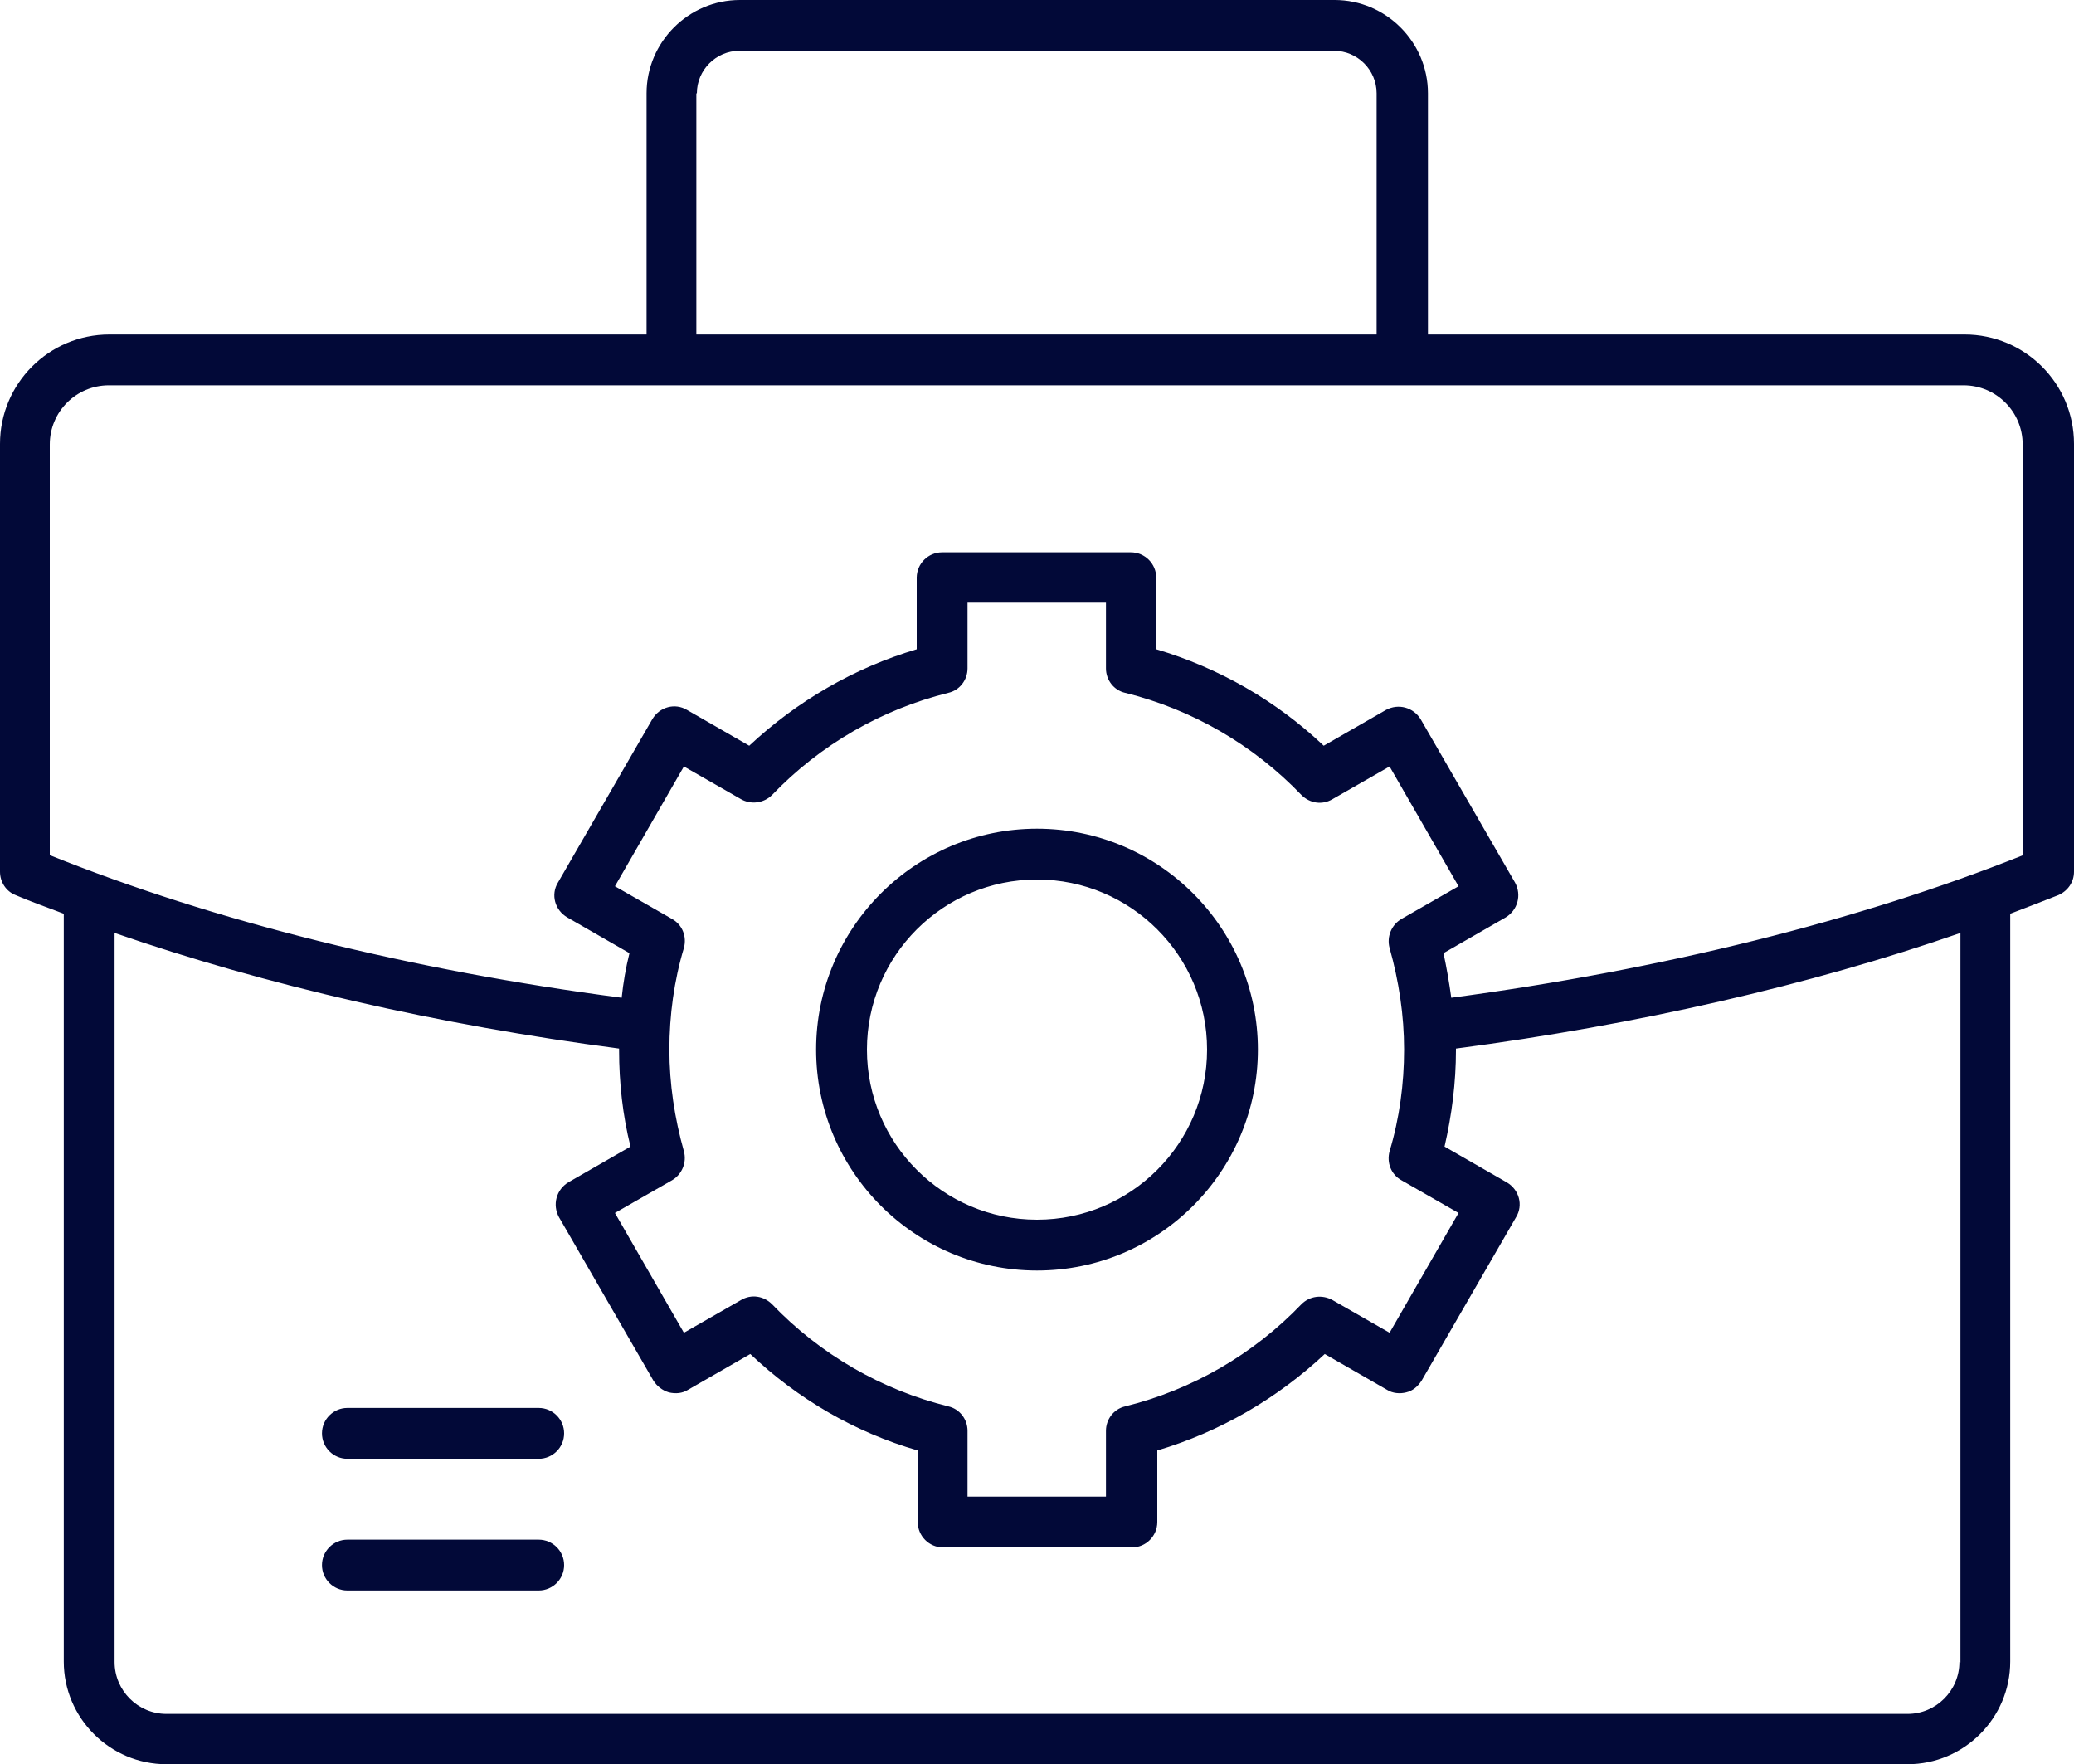 <?xml version="1.0" encoding="UTF-8"?>
<svg id="Layer_2" data-name="Layer 2" xmlns="http://www.w3.org/2000/svg" viewBox="0 0 40 34.02">
  <defs>
    <style>
      .cls-1 {
        fill: #020938;
      }
    </style>
  </defs>
  <g id="Layer_1-2" data-name="Layer 1">
    <path class="cls-1" d="M37.89,6.45h-10.35V1.8c0-.99-.81-1.8-1.8-1.8h-11.47c-.99,0-1.8.81-1.8,1.8v4.65H2.11c-1.17,0-2.11.95-2.11,2.11v8.25c0,.2.12.38.3.45.3.13.62.24.93.36v14.42c0,1.09.89,1.98,1.98,1.98h33.58c1.09,0,1.98-.89,1.98-1.98v-14.42c.31-.12.63-.24.93-.36.18-.08.3-.25.3-.45v-8.25c0-1.17-.95-2.11-2.11-2.11h0ZM13.44,1.8c0-.45.37-.82.82-.82h11.47c.45,0,.82.37.82.82v4.65h-13.12V1.8ZM37.79,32.05c0,.55-.45,1-1,1H3.21c-.55,0-1-.45-1-1v-14.06c2.92,1.01,6.23,1.77,9.73,2.23,0,0,0,.02,0,.03,0,.63.07,1.26.22,1.86l-1.2.69c-.23.14-.31.43-.18.67l1.82,3.15c.07.11.17.19.3.23.13.03.26.02.37-.05l1.2-.69c.92.87,2.02,1.51,3.23,1.86v1.38c0,.27.22.49.49.49h3.64c.27,0,.49-.22.49-.49v-1.38c1.21-.36,2.31-1,3.23-1.86l1.2.69c.11.07.25.08.37.05.13-.03.23-.12.3-.23l1.82-3.15c.14-.23.06-.53-.18-.67l-1.2-.69c.14-.61.22-1.23.22-1.86,0,0,0-.02,0-.03,3.5-.46,6.82-1.22,9.73-2.23v14.07h0ZM21.7,13.36c1.29.32,2.47,1,3.4,1.97.16.16.4.2.6.08l1.1-.63,1.33,2.31-1.1.63c-.19.11-.29.34-.23.56.18.64.28,1.3.28,1.96s-.09,1.33-.28,1.96c-.06.22.03.45.23.56l1.1.63-1.33,2.31-1.1-.63c-.2-.11-.44-.08-.6.08-.93.97-2.11,1.65-3.4,1.97-.22.05-.37.25-.37.47v1.27h-2.67v-1.27c0-.22-.15-.42-.37-.47-1.29-.32-2.47-1-3.4-1.97-.16-.16-.4-.2-.6-.08l-1.1.63-1.33-2.31,1.1-.63c.19-.11.29-.34.23-.56-.18-.64-.28-1.3-.28-1.96s.09-1.33.28-1.96c.06-.22-.03-.45-.23-.56l-1.1-.63,1.33-2.31,1.1.63c.19.11.44.08.6-.08.93-.97,2.11-1.65,3.4-1.97.22-.05.37-.25.37-.47v-1.27h2.67v1.27c0,.22.15.42.37.47h0ZM39.02,16.49c-3.18,1.27-6.98,2.21-11.03,2.75-.04-.29-.09-.58-.15-.86l1.2-.69c.23-.14.31-.43.18-.67l-1.82-3.15c-.14-.23-.43-.31-.67-.18l-1.2.69c-.92-.87-2.02-1.5-3.23-1.86v-1.38c0-.27-.22-.49-.49-.49h-3.64c-.27,0-.49.22-.49.49v1.38c-1.21.36-2.31,1-3.23,1.86l-1.2-.69c-.23-.14-.53-.06-.67.18l-1.82,3.15c-.14.23-.06.53.18.67l1.2.69c-.07.28-.12.57-.15.86-4.05-.53-7.85-1.47-11.03-2.75v-7.92c0-.63.51-1.14,1.14-1.14h35.77c.63,0,1.14.51,1.14,1.14v7.92h0ZM10.88,30.18c0,.27-.22.49-.49.49h-3.69c-.27,0-.49-.22-.49-.49s.22-.49.49-.49h3.69c.27,0,.49.22.49.49ZM10.88,27.64c0,.27-.22.49-.49.49h-3.69c-.27,0-.49-.22-.49-.49s.22-.49.49-.49h3.69c.27,0,.49.22.49.49ZM15.74,20.24c0,2.35,1.91,4.26,4.26,4.26s4.26-1.91,4.26-4.26-1.91-4.26-4.26-4.26-4.26,1.91-4.26,4.26ZM23.28,20.24c0,1.81-1.47,3.28-3.28,3.28s-3.28-1.47-3.28-3.28,1.47-3.28,3.28-3.28,3.28,1.47,3.28,3.28Z"/>
  </g>
</svg>